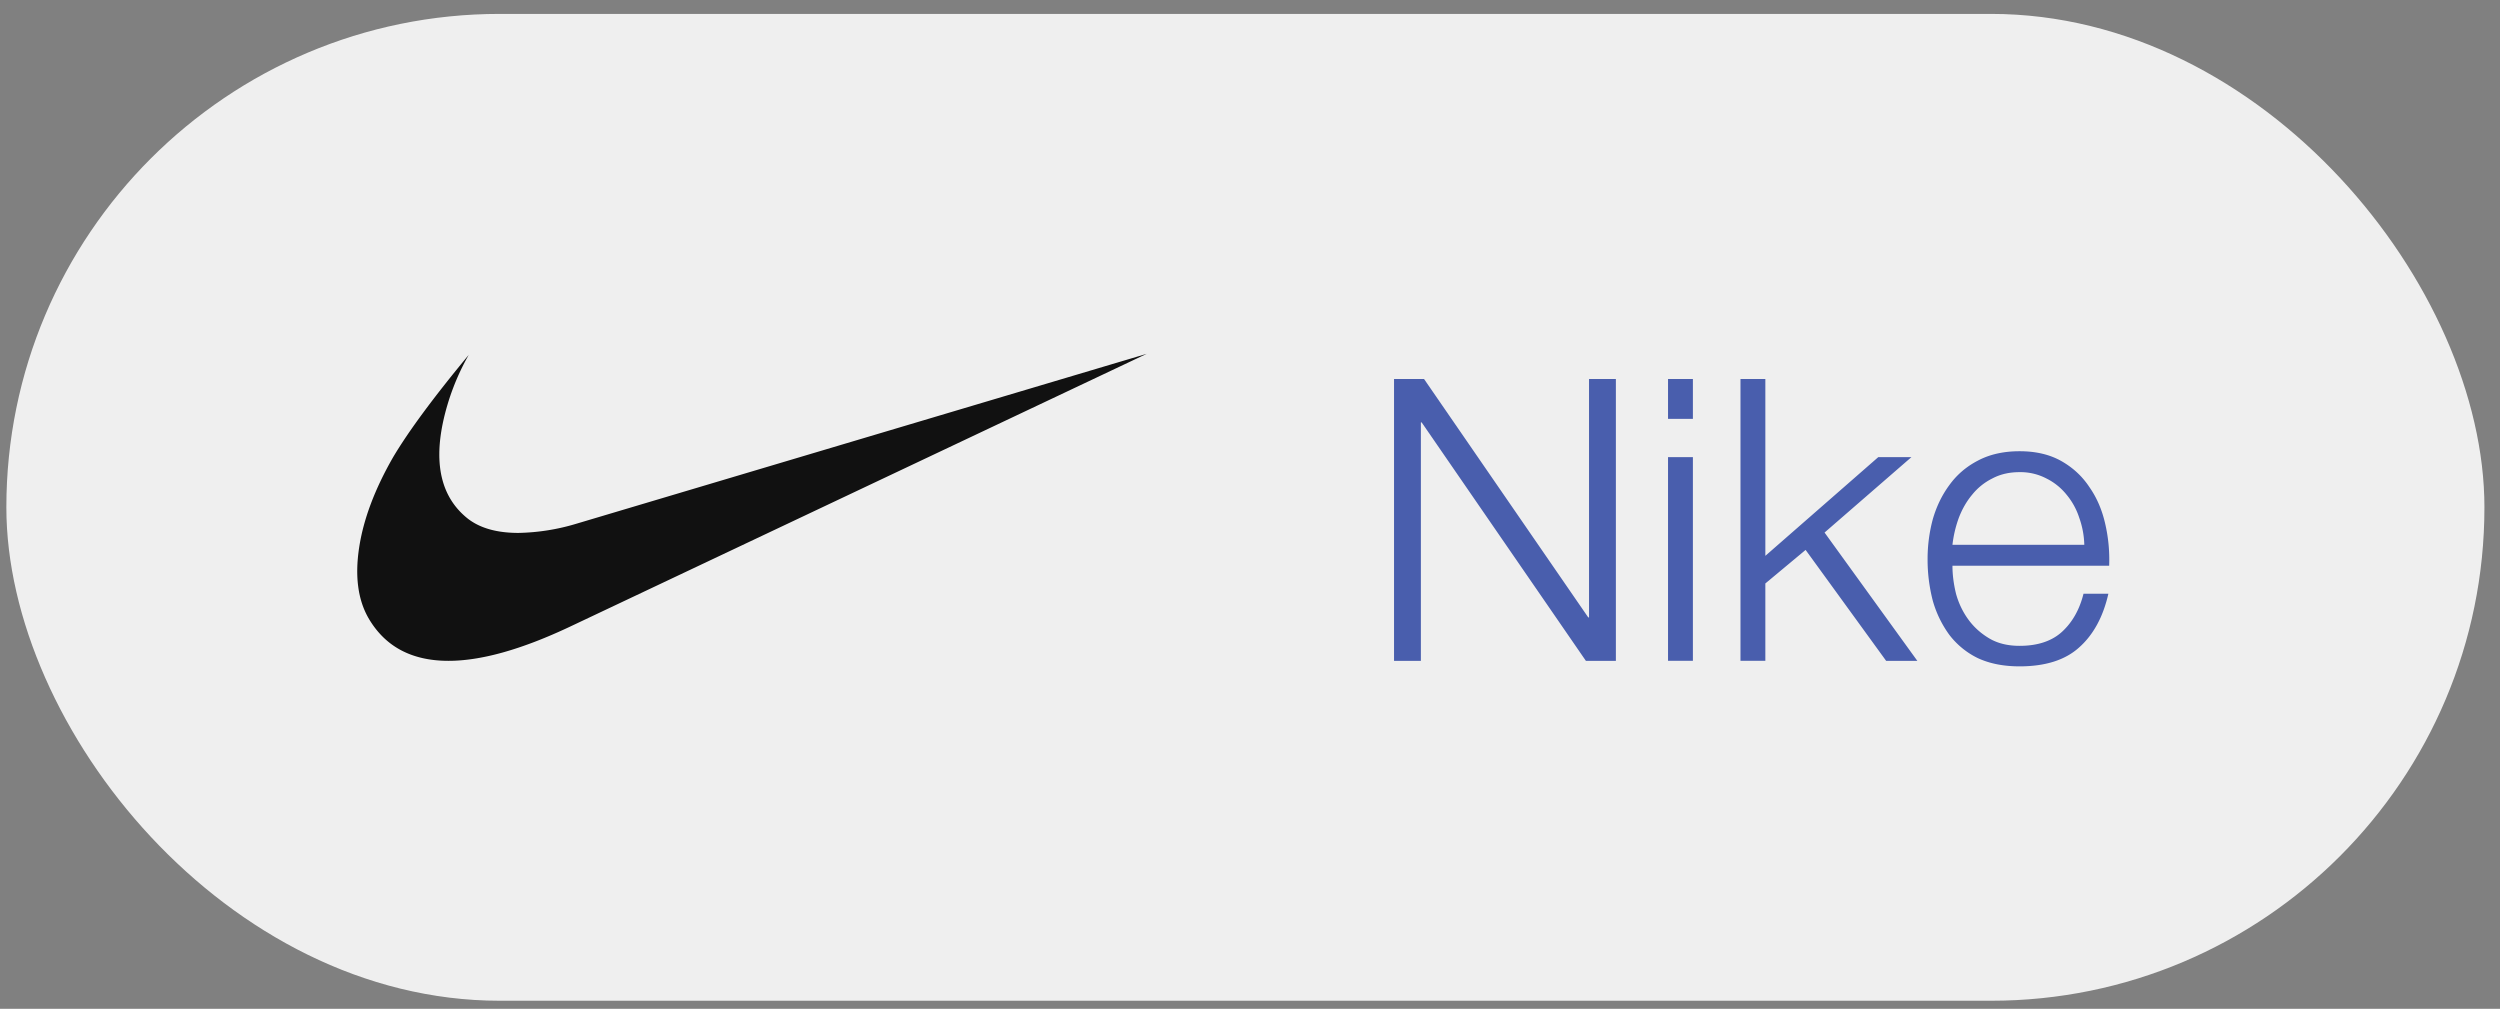 <?xml version="1.0" encoding="UTF-8"?> <svg xmlns="http://www.w3.org/2000/svg" width="114" height="46" fill="none"><rect width="100%" height="100%" fill="#808080" stroke="none"/><rect width="113" height="45" x=".29" y=".634" fill="#EFEFEF" rx="22.5"></rect><g clip-path="url(#a)"><path fill="#111" d="m52.29 16.134-26.337 12.46c-2.184 1.027-4.018 1.54-5.502 1.54-1.682 0-2.9-.653-3.655-1.96-.476-.838-.616-1.904-.42-3.197.195-1.293.712-2.67 1.551-4.13.702-1.183 1.852-2.738 3.448-4.666a10.84 10.84 0 0 0-1.176 3.08c-.42 1.99-.043 3.453 1.131 4.387.56.436 1.33.653 2.31.653a9.743 9.743 0 0 0 2.646-.42l26.004-7.747Z"></path></g><path fill="#495EAD" d="M63.568 17.282h1.368l7.488 10.872h.036V17.282h1.224v12.852h-1.368l-7.488-10.872h-.036v10.872h-1.224V17.282Zm12.494 0h1.134V19.1h-1.134v-1.818Zm0 3.564h1.134v9.288h-1.134v-9.288Zm3.304-3.564H80.5v8.064l5.148-4.5h1.512l-3.96 3.438 4.23 5.85h-1.422l-3.672-5.058-1.836 1.53v3.528h-1.134V17.282Zm15.678 7.56a3.93 3.93 0 0 0-.234-1.242 3.157 3.157 0 0 0-.576-1.044 2.744 2.744 0 0 0-.918-.738 2.56 2.56 0 0 0-1.224-.288c-.468 0-.882.096-1.242.288-.36.18-.666.426-.918.738-.252.3-.456.654-.612 1.062-.144.396-.24.804-.288 1.224h6.012Zm-6.012.954c0 .408.054.834.162 1.278.12.432.306.822.558 1.17.252.348.57.636.954.864.384.228.846.342 1.386.342.828 0 1.476-.216 1.944-.648.468-.432.792-1.008.972-1.728h1.134c-.24 1.056-.684 1.872-1.332 2.448-.636.576-1.542.864-2.718.864-.732 0-1.368-.126-1.908-.378a3.635 3.635 0 0 1-1.296-1.062 4.867 4.867 0 0 1-.756-1.566 7.482 7.482 0 0 1-.234-1.89c0-.612.078-1.212.234-1.8.168-.588.42-1.11.756-1.566.336-.468.768-.84 1.296-1.116.54-.288 1.176-.432 1.908-.432.744 0 1.38.15 1.908.45.528.3.954.696 1.278 1.188.336.48.576 1.038.72 1.674.144.624.204 1.26.18 1.908h-7.146Z"></path><defs><clipPath id="a"><path fill="#fff" d="M16.29 16.134h36v14h-36z"></path></clipPath></defs></svg> 